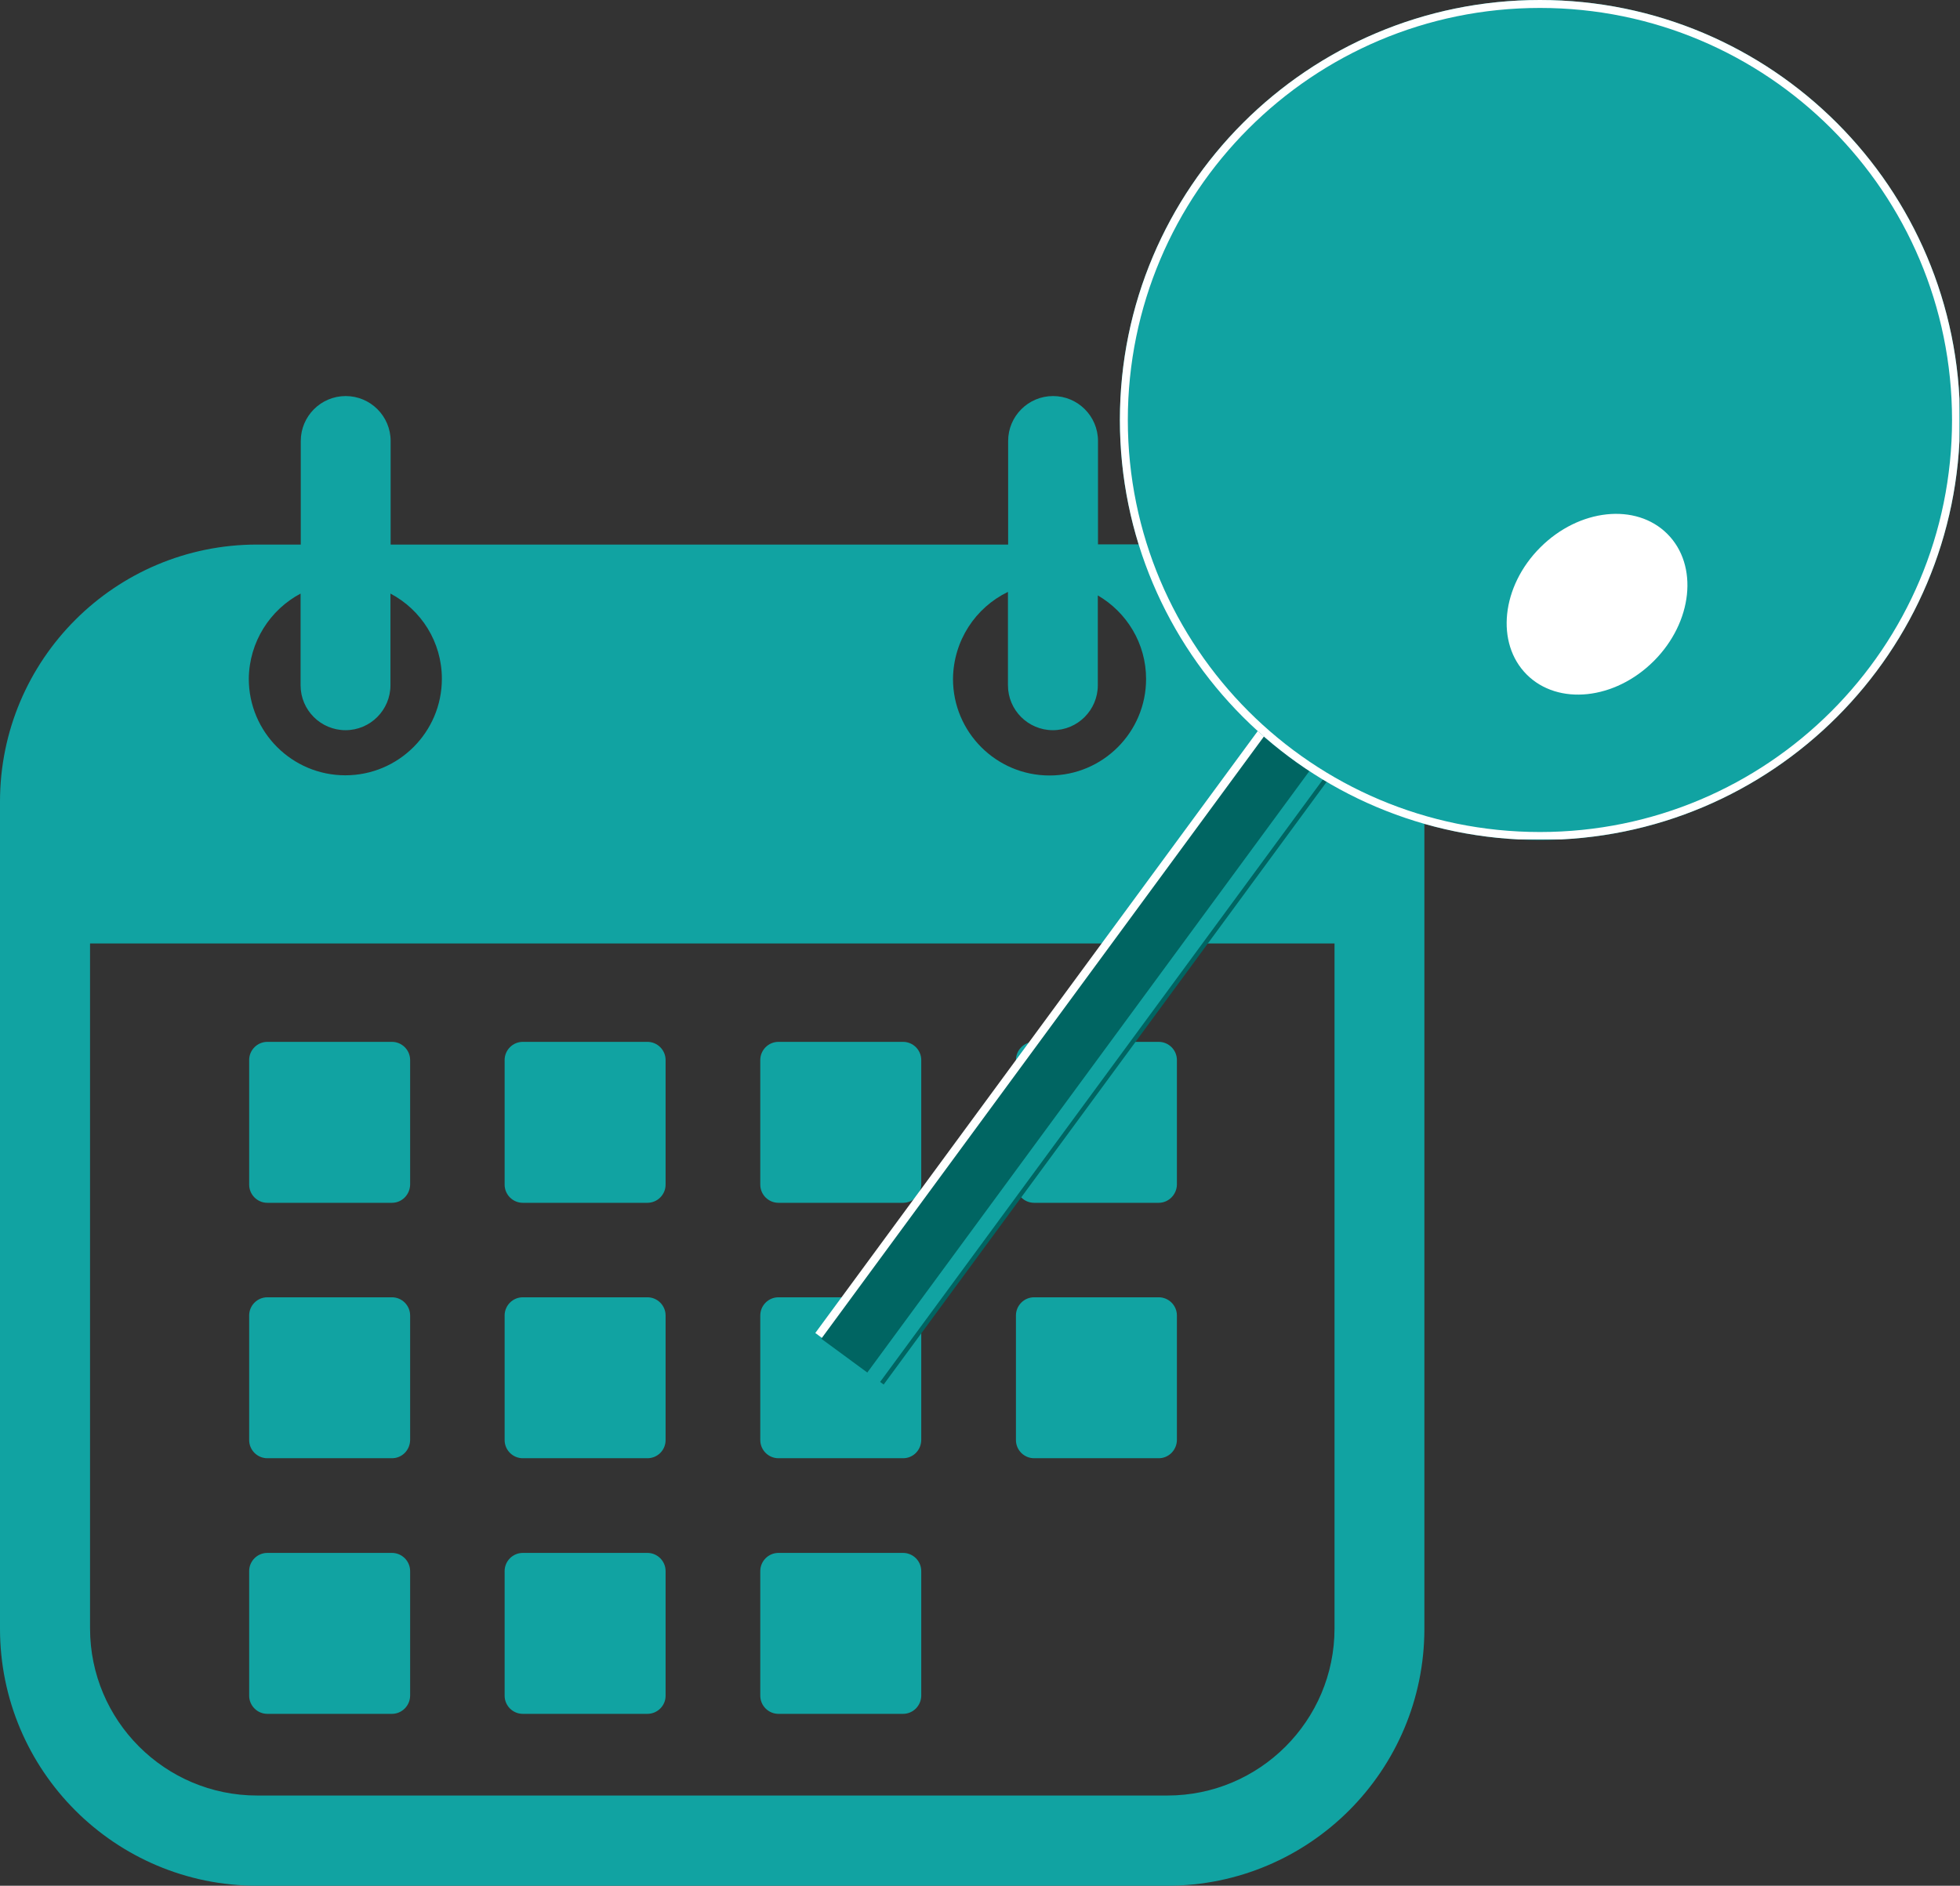 <?xml version="1.0" encoding="UTF-8" standalone="no"?>
<svg
   width="987.516"
   zoomAndPan="magnify"
   viewBox="0 0 740.637 712.691"
   height="950.255"
   preserveAspectRatio="xMidYMid meet"
   version="1.0"
   id="svg80"
   sodipodi:docname="allocm-logo.svg"
   inkscape:version="1.1.2 (0a00cf5339, 2022-02-04)"
   xmlns:inkscape="http://www.inkscape.org/namespaces/inkscape"
   xmlns:sodipodi="http://sodipodi.sourceforge.net/DTD/sodipodi-0.dtd"
   xmlns="http://www.w3.org/2000/svg"
   xmlns:svg="http://www.w3.org/2000/svg">
  <rect x="0" y="0" width="740.637" height="712.691" fill="#333333" stroke="none"/>
  <sodipodi:namedview
     id="namedview82"
     pagecolor="#ffffff"
     bordercolor="#666666"
     borderopacity="1.0"
     inkscape:pageshadow="2"
     inkscape:pageopacity="0.0"
     inkscape:pagecheckerboard="0"
     showgrid="false"
     inkscape:zoom="0.696875"
     inkscape:cx="484.30493"
     inkscape:cy="485.73991"
     inkscape:window-width="3440"
     inkscape:window-height="1376"
     inkscape:window-x="1920"
     inkscape:window-y="27"
     inkscape:window-maximized="1"
     inkscape:current-layer="svg80" />
  <defs
     id="defs26">
    <clipPath
       id="53d13257f1">
      <path
         d="M 356.758,190.145 H 895 V 754 H 356.758 Z m 0,0"
         clip-rule="nonzero"
         id="path2" />
    </clipPath>
    <clipPath
       id="a56ef35785">
      <path
         d="m 779.938,40.797 h 317.457 V 358.254 h -317.457 z m 0,0"
         clip-rule="nonzero"
         id="path5" />
    </clipPath>
    <clipPath
       id="1f993d89be">
      <path
         d="m 938.668,40.797 c -87.664,0 -158.73,71.066 -158.73,158.727 0,87.664 71.066,158.73 158.73,158.73 87.664,0 158.727,-71.066 158.727,-158.73 0,-87.66 -71.062,-158.727 -158.727,-158.727 z m 0,0"
         clip-rule="nonzero"
         id="path8" />
    </clipPath>
    <clipPath
       id="21f193499a">
      <path
         d="m 779.938,40.797 h 317.25 V 358.047 h -317.25 z m 0,0"
         clip-rule="nonzero"
         id="path11" />
    </clipPath>
    <clipPath
       id="cadf053d98">
      <path
         d="M 938.664,40.797 C 851,40.797 779.938,111.859 779.938,199.52 c 0,87.664 71.062,158.727 158.727,158.727 87.66,0 158.723,-71.062 158.723,-158.727 0,-87.66 -71.062,-158.723 -158.723,-158.723 z m 0,0"
         clip-rule="nonzero"
         id="path14" />
    </clipPath>
    <clipPath
       id="a2bf8464e6">
      <path
         d="m 926,235 h 69 v 69 h -69 z m 0,0"
         clip-rule="nonzero"
         id="path17" />
    </clipPath>
    <clipPath
       id="73af3155f7">
      <path
         d="m 912.211,274.27 53.312,-53.309 42.914,42.918 -53.309,53.309 z m 0,0"
         clip-rule="nonzero"
         id="path20" />
    </clipPath>
    <clipPath
       id="cc63e03fb0">
      <path
         d="m 938.785,247.699 c -14.676,14.676 -16.965,36.18 -5.117,48.031 11.852,11.852 33.355,9.562 48.031,-5.113 14.676,-14.676 16.965,-36.18 5.113,-48.031 -11.848,-11.852 -33.355,-9.562 -48.027,5.113 z m 0,0"
         clip-rule="nonzero"
         id="path23" />
    </clipPath>
  </defs>
  <g
     clip-path="url(#53d13257f1)"
     id="g30"
     transform="translate(-356.758,-40.797)">
    <path
       fill="#11a3a2"
       d="m 797.832,246.535 h -26.168 v -39.078 c 0,-9.398 -7.645,-16.977 -16.977,-16.977 -9.402,0 -16.977,7.648 -16.977,16.977 v 39.148 H 504.367 v -39.148 c 0,-9.398 -7.645,-16.977 -16.977,-16.977 -9.402,0 -16.977,7.648 -16.977,16.977 v 39.148 h -16.488 c -53.672,0 -97.168,43.496 -97.168,97.168 v 312.547 c 0,53.672 43.496,97.168 97.168,97.168 H 797.832 C 851.504,753.488 895,709.992 895,656.32 V 343.773 c 0.07,-53.672 -43.496,-97.238 -97.168,-97.238 z m -60.191,17.961 v 35.289 c 0,9.402 7.645,16.977 16.977,16.977 9.402,0 16.977,-7.645 16.977,-16.977 v -33.957 c 10.875,6.316 18.242,18.102 18.242,31.57 0,20.137 -16.348,36.484 -36.48,36.484 -20.137,0 -36.484,-16.348 -36.484,-36.484 0.141,-14.52 8.562,-27.008 20.77,-32.902 z m -267.297,0.633 v 34.656 c 0,9.402 7.645,16.977 16.977,16.977 9.402,0 16.977,-7.645 16.977,-16.977 v -34.656 c 11.578,6.102 19.434,18.238 19.434,32.199 0,20.137 -16.344,36.484 -36.48,36.484 -20.137,0 -36.48,-16.348 -36.48,-36.484 0.141,-13.961 8.066,-26.098 19.574,-32.199 z M 861.043,656.25 c 0,34.871 -28.34,63.141 -63.141,63.141 H 453.926 c -34.867,0 -63.141,-28.34 -63.141,-63.141 V 397.371 h 470.258 z m 0,0"
       fill-opacity="1"
       fill-rule="nonzero"
       id="path28" />
  </g>
  <path
     fill="#11a3a2"
     d="m 148.102,454.586 h -47.074 c -3.789,0 -6.875,-3.086 -6.875,-6.875 v -47.078 c 0,-3.785 3.086,-6.875 6.875,-6.875 h 47.074 c 3.789,0 6.875,3.09 6.875,6.875 v 47.078 c -0.07,3.789 -3.086,6.875 -6.875,6.875 z m 0,0"
     fill-opacity="1"
     fill-rule="nonzero"
     id="path32" />
  <path
     fill="#11a3a2"
     d="m 148.102,551.121 h -47.074 c -3.789,0 -6.875,-3.086 -6.875,-6.875 v -47.074 c 0,-3.789 3.086,-6.879 6.875,-6.879 h 47.074 c 3.789,0 6.875,3.09 6.875,6.879 v 47.074 c -0.07,3.859 -3.086,6.875 -6.875,6.875 z m 0,0"
     fill-opacity="1"
     fill-rule="nonzero"
     id="path34" />
  <path
     fill="#11a3a2"
     d="m 148.102,647.727 h -47.074 c -3.789,0 -6.875,-3.086 -6.875,-6.875 v -47.074 c 0,-3.789 3.086,-6.875 6.875,-6.875 h 47.074 c 3.789,0 6.875,3.086 6.875,6.875 v 47.145 c -0.07,3.719 -3.086,6.805 -6.875,6.805 z m 0,0"
     fill-opacity="1"
     fill-rule="nonzero"
     id="path36" />
  <path
     fill="#11a3a2"
     d="M 244.637,454.586 H 197.562 c -3.789,0 -6.875,-3.086 -6.875,-6.875 v -47.078 c 0,-3.785 3.086,-6.875 6.875,-6.875 h 47.074 c 3.789,0 6.875,3.09 6.875,6.875 v 47.078 c 0,3.789 -3.086,6.875 -6.875,6.875 z m 0,0"
     fill-opacity="1"
     fill-rule="nonzero"
     id="path38" />
  <path
     fill="#11a3a2"
     d="M 244.637,551.121 H 197.562 c -3.789,0 -6.875,-3.086 -6.875,-6.875 v -47.074 c 0,-3.789 3.086,-6.879 6.875,-6.879 h 47.074 c 3.789,0 6.875,3.09 6.875,6.879 v 47.074 c 0,3.859 -3.086,6.875 -6.875,6.875 z m 0,0"
     fill-opacity="1"
     fill-rule="nonzero"
     id="path40" />
  <path
     fill="#11a3a2"
     d="M 244.637,647.727 H 197.562 c -3.789,0 -6.875,-3.086 -6.875,-6.875 v -47.074 c 0,-3.789 3.086,-6.875 6.875,-6.875 h 47.074 c 3.789,0 6.875,3.086 6.875,6.875 v 47.145 c 0,3.719 -3.086,6.805 -6.875,6.805 z m 0,0"
     fill-opacity="1"
     fill-rule="nonzero"
     id="path42" />
  <path
     fill="#11a3a2"
     d="m 341.242,454.586 h -47.074 c -3.789,0 -6.875,-3.086 -6.875,-6.875 v -47.078 c 0,-3.785 3.086,-6.875 6.875,-6.875 h 47.074 c 3.789,0 6.875,3.09 6.875,6.875 v 47.078 c -0.07,3.789 -3.086,6.875 -6.875,6.875 z m 0,0"
     fill-opacity="1"
     fill-rule="nonzero"
     id="path44" />
  <path
     fill="#11a3a2"
     d="m 341.242,551.121 h -47.074 c -3.789,0 -6.875,-3.086 -6.875,-6.875 v -47.074 c 0,-3.789 3.086,-6.879 6.875,-6.879 h 47.074 c 3.789,0 6.875,3.09 6.875,6.879 v 47.074 c -0.07,3.859 -3.086,6.875 -6.875,6.875 z m 0,0"
     fill-opacity="1"
     fill-rule="nonzero"
     id="path46" />
  <path
     fill="#11a3a2"
     d="m 341.242,647.727 h -47.074 c -3.789,0 -6.875,-3.086 -6.875,-6.875 v -47.074 c 0,-3.789 3.086,-6.875 6.875,-6.875 h 47.074 c 3.789,0 6.875,3.086 6.875,6.875 v 47.145 c -0.07,3.719 -3.086,6.805 -6.875,6.805 z m 0,0"
     fill-opacity="1"
     fill-rule="nonzero"
     id="path48" />
  <path
     fill="#11a3a2"
     d="m 437.848,454.586 h -47.074 c -3.789,0 -6.875,-3.086 -6.875,-6.875 v -47.078 c 0,-3.785 3.086,-6.875 6.875,-6.875 h 47.074 c 3.789,0 6.875,3.09 6.875,6.875 v 47.078 c -0.07,3.789 -3.156,6.875 -6.875,6.875 z m 0,0"
     fill-opacity="1"
     fill-rule="nonzero"
     id="path50" />
  <path
     fill="#11a3a2"
     d="m 437.848,551.121 h -47.074 c -3.789,0 -6.875,-3.086 -6.875,-6.875 v -47.074 c 0,-3.789 3.086,-6.879 6.875,-6.879 h 47.074 c 3.789,0 6.875,3.09 6.875,6.879 v 47.074 c -0.07,3.859 -3.156,6.875 -6.875,6.875 z m 0,0"
     fill-opacity="1"
     fill-rule="nonzero"
     id="path52" />
  <path
     stroke-linecap="butt"
     fill="none"
     stroke-linejoin="miter"
     d="M 319.867,512.453 494.934,274.234"
     stroke="#ffffff"
     stroke-width="29.25"
     stroke-opacity="1"
     stroke-miterlimit="4"
     id="path54" />
  <path
     stroke-linecap="butt"
     fill="none"
     stroke-linejoin="miter"
     d="M 322.129,514.609 497.195,276.394"
     stroke="#006562"
     stroke-width="29.25"
     stroke-opacity="1"
     stroke-miterlimit="4"
     id="path56" />
  <path
     stroke-linecap="butt"
     fill="none"
     stroke-linejoin="miter"
     d="M 329.156,521.863 504.223,283.644"
     stroke="#11a3a2"
     stroke-width="6"
     stroke-opacity="1"
     stroke-miterlimit="4"
     id="path58" />
  <g
     clip-path="url(#a56ef35785)"
     id="g64"
     transform="translate(-356.758,-40.797)">
    <g
       clip-path="url(#1f993d89be)"
       id="g62">
      <path
         fill="#11a3a2"
         d="m 779.938,40.797 h 317.457 V 358.254 h -317.457 z m 0,0"
         fill-opacity="1"
         fill-rule="nonzero"
         id="path60" />
    </g>
  </g>
  <g
     clip-path="url(#21f193499a)"
     id="g70"
     transform="translate(-356.758,-40.797)">
    <g
       clip-path="url(#cadf053d98)"
       id="g68">
      <path
         stroke-linecap="butt"
         transform="matrix(0.75,0,0,0.75,779.938,40.796)"
         fill="none"
         stroke-linejoin="miter"
         d="M 211.635,8.52603e-4 C 94.749,8.52603e-4 -5.69313e-4,94.751 -5.69313e-4,211.631 c 0,116.885 94.75,211.635 211.635,211.635 116.88,0 211.63,-94.75 211.63,-211.635 C 423.265,94.751 328.515,8.52603e-4 211.635,8.52603e-4 Z m 0,0"
         stroke="#ffffff"
         stroke-width="8"
         stroke-opacity="1"
         stroke-miterlimit="4"
         id="path66" />
    </g>
  </g>
  <g
     clip-path="url(#a2bf8464e6)"
     id="g78"
     transform="translate(-356.758,-40.797)">
    <g
       clip-path="url(#73af3155f7)"
       id="g76">
      <g
         clip-path="url(#cc63e03fb0)"
         id="g74">
        <path
           fill="#ffffff"
           d="m 912.211,274.27 53.145,-53.141 42.918,42.914 -53.144,53.145 z m 0,0"
           fill-opacity="1"
           fill-rule="nonzero"
           id="path72" />
      </g>
    </g>
  </g>
</svg>
